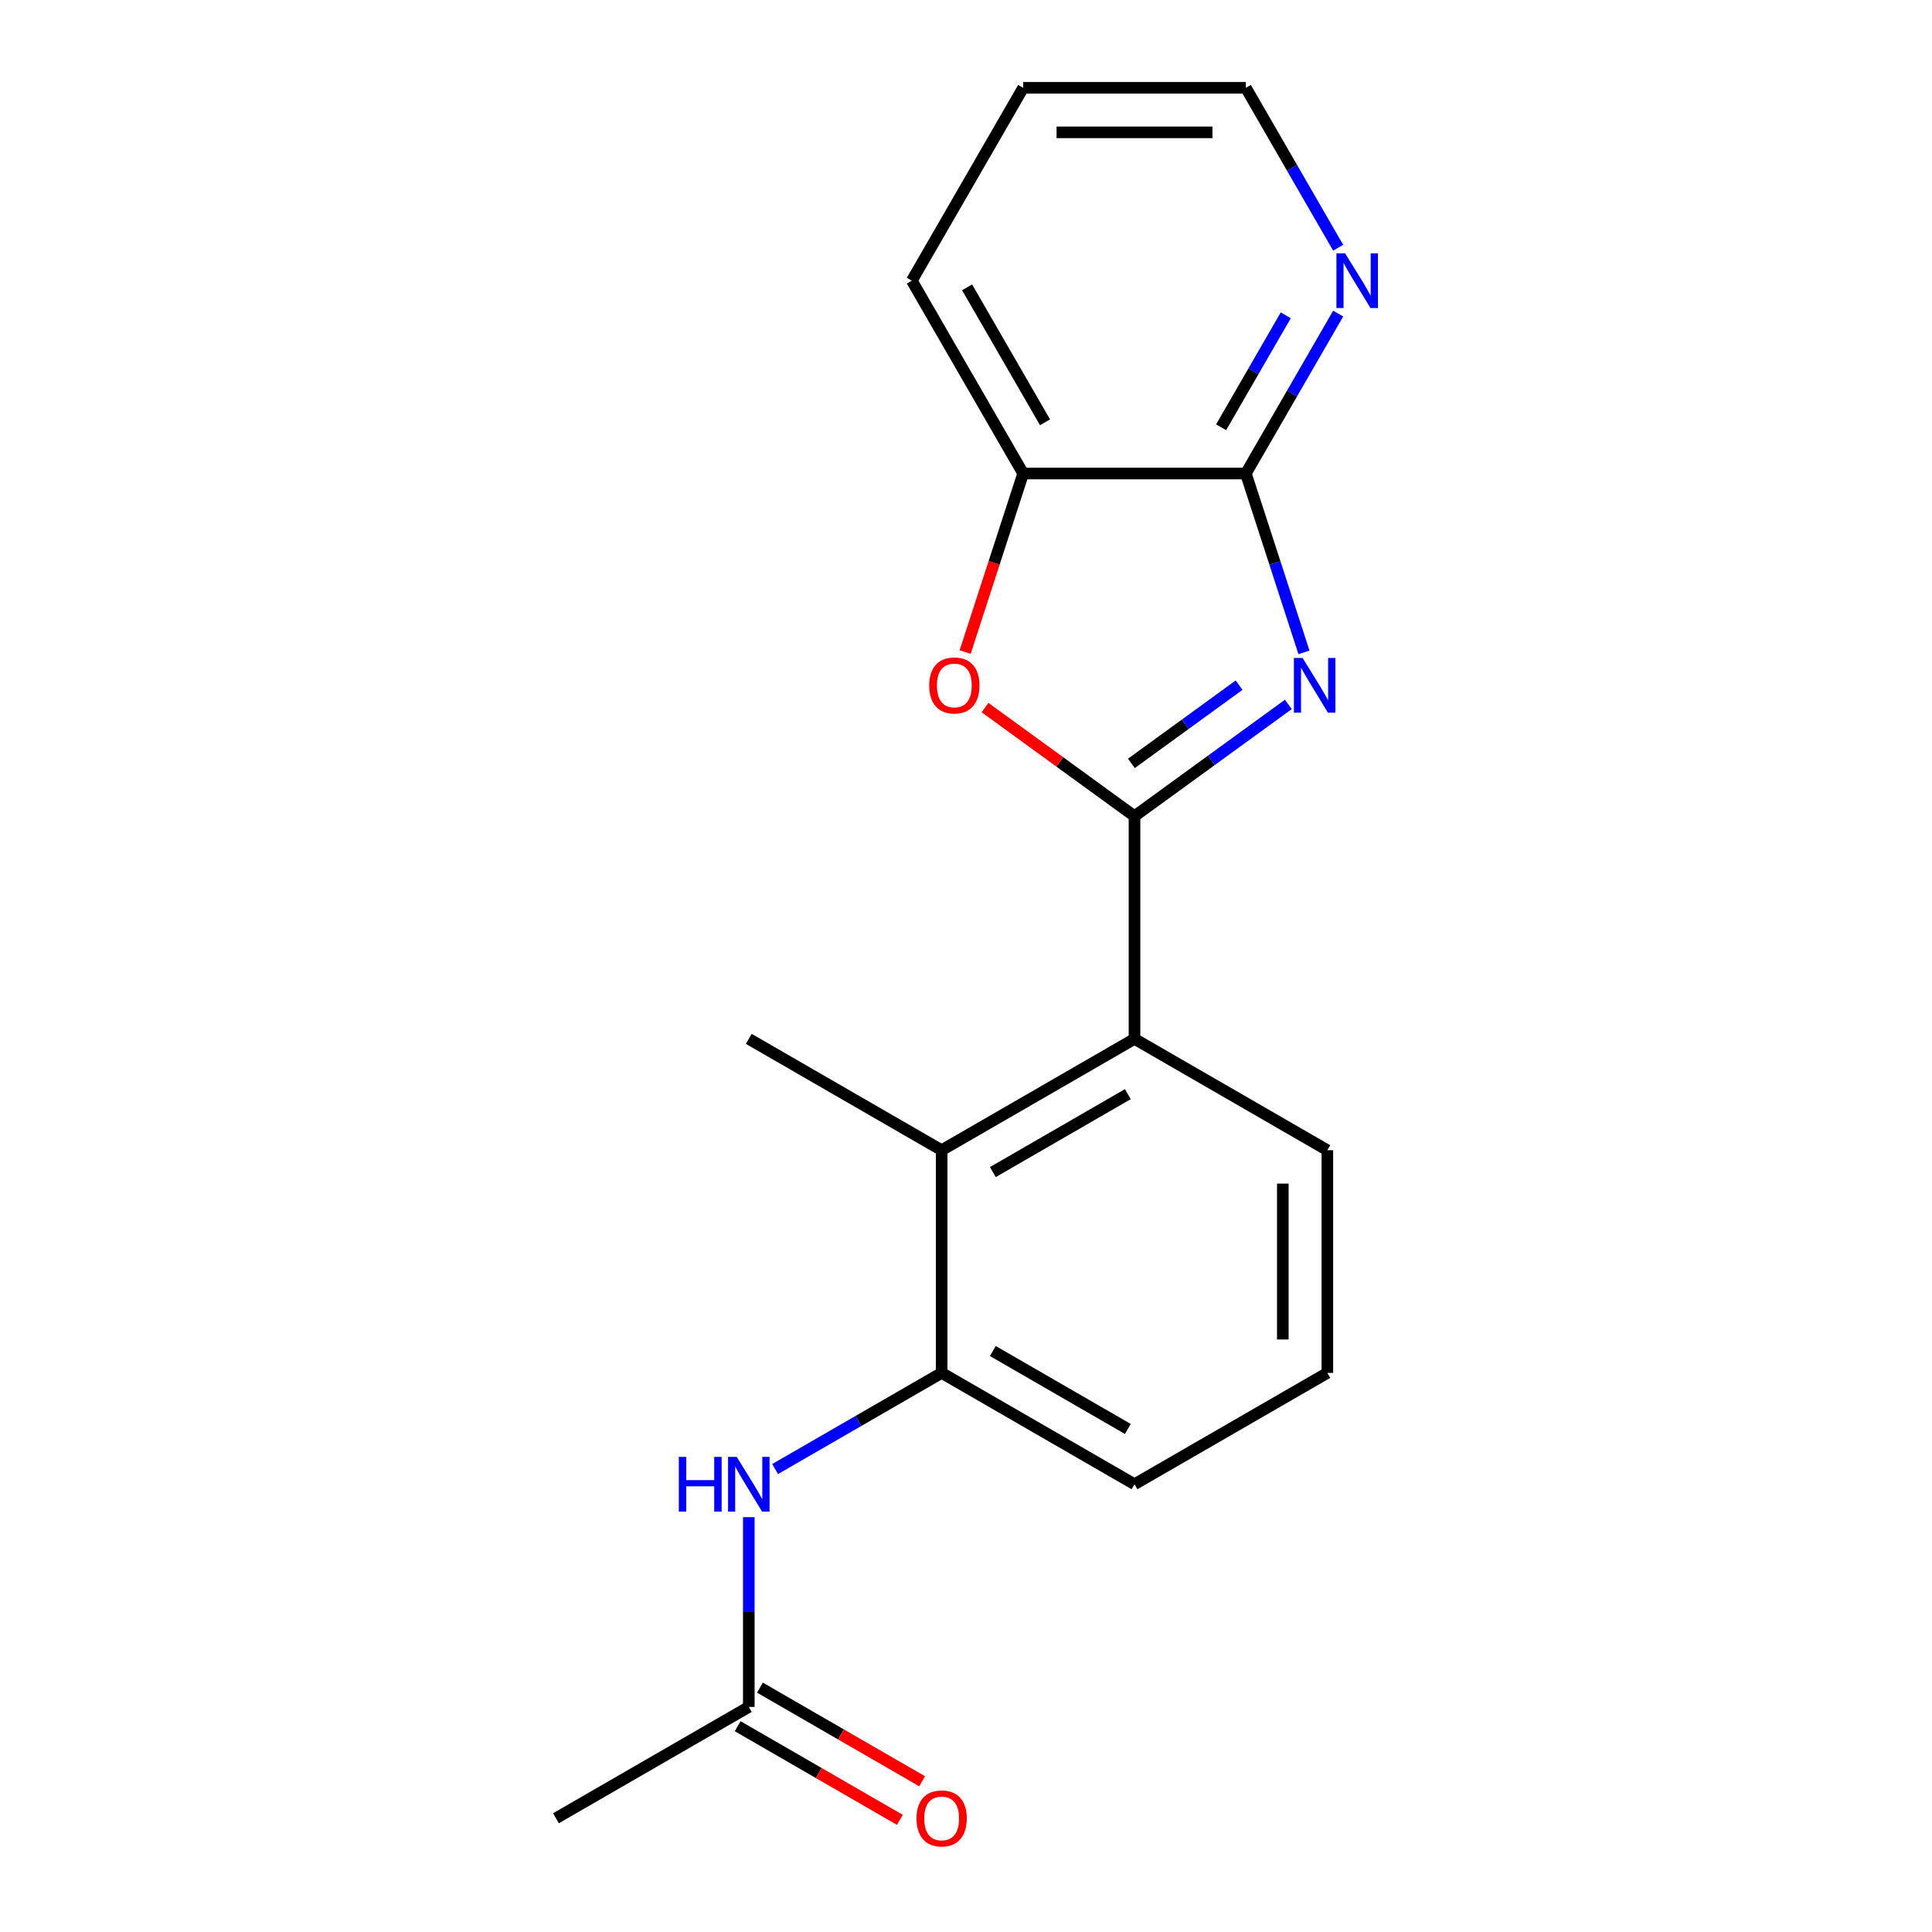 <?xml version='1.0' encoding='iso-8859-1'?>
<svg version='1.1' baseProfile='full'
              xmlns='http://www.w3.org/2000/svg'
                      xmlns:rdkit='http://www.rdkit.org/xml'
                      xmlns:xlink='http://www.w3.org/1999/xlink'
                  xml:space='preserve'
width='1000px' height='1000px' viewBox='0 0 1000 1000'>
<!-- END OF HEADER -->
<rect style='opacity:1.0;fill:#FFFFFF;stroke:none' width='1000' height='1000' x='0' y='0'> </rect>
<path class='bond-0' d='M 587.217,422.459 L 627.03,393.533' style='fill:none;fill-rule:evenodd;stroke:#000000;stroke-width:6px;stroke-linecap:butt;stroke-linejoin:miter;stroke-opacity:1' />
<path class='bond-0' d='M 627.03,393.533 L 666.843,364.607' style='fill:none;fill-rule:evenodd;stroke:#0000FF;stroke-width:6px;stroke-linecap:butt;stroke-linejoin:miter;stroke-opacity:1' />
<path class='bond-0' d='M 585.611,395.131 L 613.48,374.883' style='fill:none;fill-rule:evenodd;stroke:#000000;stroke-width:6px;stroke-linecap:butt;stroke-linejoin:miter;stroke-opacity:1' />
<path class='bond-0' d='M 613.48,374.883 L 641.349,354.635' style='fill:none;fill-rule:evenodd;stroke:#0000FF;stroke-width:6px;stroke-linecap:butt;stroke-linejoin:miter;stroke-opacity:1' />
<path class='bond-1' d='M 587.217,422.459 L 548.534,394.354' style='fill:none;fill-rule:evenodd;stroke:#000000;stroke-width:6px;stroke-linecap:butt;stroke-linejoin:miter;stroke-opacity:1' />
<path class='bond-1' d='M 548.534,394.354 L 509.851,366.249' style='fill:none;fill-rule:evenodd;stroke:#FF0000;stroke-width:6px;stroke-linecap:butt;stroke-linejoin:miter;stroke-opacity:1' />
<path class='bond-3' d='M 587.217,422.459 L 587.217,537.719' style='fill:none;fill-rule:evenodd;stroke:#000000;stroke-width:6px;stroke-linecap:butt;stroke-linejoin:miter;stroke-opacity:1' />
<path class='bond-2' d='M 674.927,337.669 L 659.887,291.38' style='fill:none;fill-rule:evenodd;stroke:#0000FF;stroke-width:6px;stroke-linecap:butt;stroke-linejoin:miter;stroke-opacity:1' />
<path class='bond-2' d='M 659.887,291.38 L 644.847,245.091' style='fill:none;fill-rule:evenodd;stroke:#000000;stroke-width:6px;stroke-linecap:butt;stroke-linejoin:miter;stroke-opacity:1' />
<path class='bond-6' d='M 499.558,337.509 L 514.572,291.3' style='fill:none;fill-rule:evenodd;stroke:#FF0000;stroke-width:6px;stroke-linecap:butt;stroke-linejoin:miter;stroke-opacity:1' />
<path class='bond-6' d='M 514.572,291.3 L 529.586,245.091' style='fill:none;fill-rule:evenodd;stroke:#000000;stroke-width:6px;stroke-linecap:butt;stroke-linejoin:miter;stroke-opacity:1' />
<path class='bond-9' d='M 644.847,245.091 L 668.742,203.703' style='fill:none;fill-rule:evenodd;stroke:#000000;stroke-width:6px;stroke-linecap:butt;stroke-linejoin:miter;stroke-opacity:1' />
<path class='bond-9' d='M 668.742,203.703 L 692.638,162.314' style='fill:none;fill-rule:evenodd;stroke:#0000FF;stroke-width:6px;stroke-linecap:butt;stroke-linejoin:miter;stroke-opacity:1' />
<path class='bond-9' d='M 632.052,221.149 L 648.779,192.177' style='fill:none;fill-rule:evenodd;stroke:#000000;stroke-width:6px;stroke-linecap:butt;stroke-linejoin:miter;stroke-opacity:1' />
<path class='bond-9' d='M 648.779,192.177 L 665.506,163.205' style='fill:none;fill-rule:evenodd;stroke:#0000FF;stroke-width:6px;stroke-linecap:butt;stroke-linejoin:miter;stroke-opacity:1' />
<path class='bond-19' d='M 644.847,245.091 L 529.586,245.091' style='fill:none;fill-rule:evenodd;stroke:#000000;stroke-width:6px;stroke-linecap:butt;stroke-linejoin:miter;stroke-opacity:1' />
<path class='bond-4' d='M 587.217,537.719 L 487.398,595.349' style='fill:none;fill-rule:evenodd;stroke:#000000;stroke-width:6px;stroke-linecap:butt;stroke-linejoin:miter;stroke-opacity:1' />
<path class='bond-4' d='M 583.77,566.327 L 513.897,606.668' style='fill:none;fill-rule:evenodd;stroke:#000000;stroke-width:6px;stroke-linecap:butt;stroke-linejoin:miter;stroke-opacity:1' />
<path class='bond-11' d='M 587.217,537.719 L 687.035,595.349' style='fill:none;fill-rule:evenodd;stroke:#000000;stroke-width:6px;stroke-linecap:butt;stroke-linejoin:miter;stroke-opacity:1' />
<path class='bond-5' d='M 487.398,595.349 L 487.398,710.61' style='fill:none;fill-rule:evenodd;stroke:#000000;stroke-width:6px;stroke-linecap:butt;stroke-linejoin:miter;stroke-opacity:1' />
<path class='bond-13' d='M 487.398,595.349 L 387.58,537.719' style='fill:none;fill-rule:evenodd;stroke:#000000;stroke-width:6px;stroke-linecap:butt;stroke-linejoin:miter;stroke-opacity:1' />
<path class='bond-7' d='M 487.398,710.61 L 444.3,735.492' style='fill:none;fill-rule:evenodd;stroke:#000000;stroke-width:6px;stroke-linecap:butt;stroke-linejoin:miter;stroke-opacity:1' />
<path class='bond-7' d='M 444.3,735.492 L 401.201,760.375' style='fill:none;fill-rule:evenodd;stroke:#0000FF;stroke-width:6px;stroke-linecap:butt;stroke-linejoin:miter;stroke-opacity:1' />
<path class='bond-20' d='M 487.398,710.61 L 587.217,768.24' style='fill:none;fill-rule:evenodd;stroke:#000000;stroke-width:6px;stroke-linecap:butt;stroke-linejoin:miter;stroke-opacity:1' />
<path class='bond-20' d='M 513.897,699.29 L 583.77,739.631' style='fill:none;fill-rule:evenodd;stroke:#000000;stroke-width:6px;stroke-linecap:butt;stroke-linejoin:miter;stroke-opacity:1' />
<path class='bond-15' d='M 529.586,245.091 L 471.956,145.273' style='fill:none;fill-rule:evenodd;stroke:#000000;stroke-width:6px;stroke-linecap:butt;stroke-linejoin:miter;stroke-opacity:1' />
<path class='bond-15' d='M 540.906,218.592 L 500.564,148.72' style='fill:none;fill-rule:evenodd;stroke:#000000;stroke-width:6px;stroke-linecap:butt;stroke-linejoin:miter;stroke-opacity:1' />
<path class='bond-8' d='M 387.58,785.281 L 387.58,834.391' style='fill:none;fill-rule:evenodd;stroke:#0000FF;stroke-width:6px;stroke-linecap:butt;stroke-linejoin:miter;stroke-opacity:1' />
<path class='bond-8' d='M 387.58,834.391 L 387.58,883.5' style='fill:none;fill-rule:evenodd;stroke:#000000;stroke-width:6px;stroke-linecap:butt;stroke-linejoin:miter;stroke-opacity:1' />
<path class='bond-10' d='M 381.817,893.482 L 423.785,917.712' style='fill:none;fill-rule:evenodd;stroke:#000000;stroke-width:6px;stroke-linecap:butt;stroke-linejoin:miter;stroke-opacity:1' />
<path class='bond-10' d='M 423.785,917.712 L 465.754,941.943' style='fill:none;fill-rule:evenodd;stroke:#FF0000;stroke-width:6px;stroke-linecap:butt;stroke-linejoin:miter;stroke-opacity:1' />
<path class='bond-10' d='M 393.343,873.518 L 435.311,897.749' style='fill:none;fill-rule:evenodd;stroke:#000000;stroke-width:6px;stroke-linecap:butt;stroke-linejoin:miter;stroke-opacity:1' />
<path class='bond-10' d='M 435.311,897.749 L 477.28,921.979' style='fill:none;fill-rule:evenodd;stroke:#FF0000;stroke-width:6px;stroke-linecap:butt;stroke-linejoin:miter;stroke-opacity:1' />
<path class='bond-17' d='M 387.58,883.5 L 287.762,941.13' style='fill:none;fill-rule:evenodd;stroke:#000000;stroke-width:6px;stroke-linecap:butt;stroke-linejoin:miter;stroke-opacity:1' />
<path class='bond-16' d='M 692.638,128.231 L 668.742,86.843' style='fill:none;fill-rule:evenodd;stroke:#0000FF;stroke-width:6px;stroke-linecap:butt;stroke-linejoin:miter;stroke-opacity:1' />
<path class='bond-16' d='M 668.742,86.843 L 644.847,45.455' style='fill:none;fill-rule:evenodd;stroke:#000000;stroke-width:6px;stroke-linecap:butt;stroke-linejoin:miter;stroke-opacity:1' />
<path class='bond-14' d='M 687.035,595.349 L 687.035,710.61' style='fill:none;fill-rule:evenodd;stroke:#000000;stroke-width:6px;stroke-linecap:butt;stroke-linejoin:miter;stroke-opacity:1' />
<path class='bond-14' d='M 663.983,612.638 L 663.983,693.32' style='fill:none;fill-rule:evenodd;stroke:#000000;stroke-width:6px;stroke-linecap:butt;stroke-linejoin:miter;stroke-opacity:1' />
<path class='bond-12' d='M 587.217,768.24 L 687.035,710.61' style='fill:none;fill-rule:evenodd;stroke:#000000;stroke-width:6px;stroke-linecap:butt;stroke-linejoin:miter;stroke-opacity:1' />
<path class='bond-18' d='M 471.956,145.273 L 529.586,45.455' style='fill:none;fill-rule:evenodd;stroke:#000000;stroke-width:6px;stroke-linecap:butt;stroke-linejoin:miter;stroke-opacity:1' />
<path class='bond-21' d='M 644.847,45.455 L 529.586,45.455' style='fill:none;fill-rule:evenodd;stroke:#000000;stroke-width:6px;stroke-linecap:butt;stroke-linejoin:miter;stroke-opacity:1' />
<path class='bond-21' d='M 627.558,68.507 L 546.876,68.507' style='fill:none;fill-rule:evenodd;stroke:#000000;stroke-width:6px;stroke-linecap:butt;stroke-linejoin:miter;stroke-opacity:1' />
<path  class='atom-1' d='M 674.204 340.55
L 683.484 355.55
Q 684.404 357.03, 685.884 359.71
Q 687.364 362.39, 687.444 362.55
L 687.444 340.55
L 691.204 340.55
L 691.204 368.87
L 687.324 368.87
L 677.364 352.47
Q 676.204 350.55, 674.964 348.35
Q 673.764 346.15, 673.404 345.47
L 673.404 368.87
L 669.724 368.87
L 669.724 340.55
L 674.204 340.55
' fill='#0000FF'/>
<path  class='atom-2' d='M 480.969 354.79
Q 480.969 347.99, 484.329 344.19
Q 487.689 340.39, 493.969 340.39
Q 500.249 340.39, 503.609 344.19
Q 506.969 347.99, 506.969 354.79
Q 506.969 361.67, 503.569 365.59
Q 500.169 369.47, 493.969 369.47
Q 487.729 369.47, 484.329 365.59
Q 480.969 361.71, 480.969 354.79
M 493.969 366.27
Q 498.289 366.27, 500.609 363.39
Q 502.969 360.47, 502.969 354.79
Q 502.969 349.23, 500.609 346.43
Q 498.289 343.59, 493.969 343.59
Q 489.649 343.59, 487.289 346.39
Q 484.969 349.19, 484.969 354.79
Q 484.969 360.51, 487.289 363.39
Q 489.649 366.27, 493.969 366.27
' fill='#FF0000'/>
<path  class='atom-8' d='M 351.36 754.08
L 355.2 754.08
L 355.2 766.12
L 369.68 766.12
L 369.68 754.08
L 373.52 754.08
L 373.52 782.4
L 369.68 782.4
L 369.68 769.32
L 355.2 769.32
L 355.2 782.4
L 351.36 782.4
L 351.36 754.08
' fill='#0000FF'/>
<path  class='atom-8' d='M 381.32 754.08
L 390.6 769.08
Q 391.52 770.56, 393 773.24
Q 394.48 775.92, 394.56 776.08
L 394.56 754.08
L 398.32 754.08
L 398.32 782.4
L 394.44 782.4
L 384.48 766
Q 383.32 764.08, 382.08 761.88
Q 380.88 759.68, 380.52 759
L 380.52 782.4
L 376.84 782.4
L 376.84 754.08
L 381.32 754.08
' fill='#0000FF'/>
<path  class='atom-10' d='M 696.217 131.113
L 705.497 146.113
Q 706.417 147.593, 707.897 150.273
Q 709.377 152.953, 709.457 153.113
L 709.457 131.113
L 713.217 131.113
L 713.217 159.433
L 709.337 159.433
L 699.377 143.033
Q 698.217 141.113, 696.977 138.913
Q 695.777 136.713, 695.417 136.033
L 695.417 159.433
L 691.737 159.433
L 691.737 131.113
L 696.217 131.113
' fill='#0000FF'/>
<path  class='atom-11' d='M 474.398 941.21
Q 474.398 934.41, 477.758 930.61
Q 481.118 926.81, 487.398 926.81
Q 493.678 926.81, 497.038 930.61
Q 500.398 934.41, 500.398 941.21
Q 500.398 948.09, 496.998 952.01
Q 493.598 955.89, 487.398 955.89
Q 481.158 955.89, 477.758 952.01
Q 474.398 948.13, 474.398 941.21
M 487.398 952.69
Q 491.718 952.69, 494.038 949.81
Q 496.398 946.89, 496.398 941.21
Q 496.398 935.65, 494.038 932.85
Q 491.718 930.01, 487.398 930.01
Q 483.078 930.01, 480.718 932.81
Q 478.398 935.61, 478.398 941.21
Q 478.398 946.93, 480.718 949.81
Q 483.078 952.69, 487.398 952.69
' fill='#FF0000'/>
</svg>
